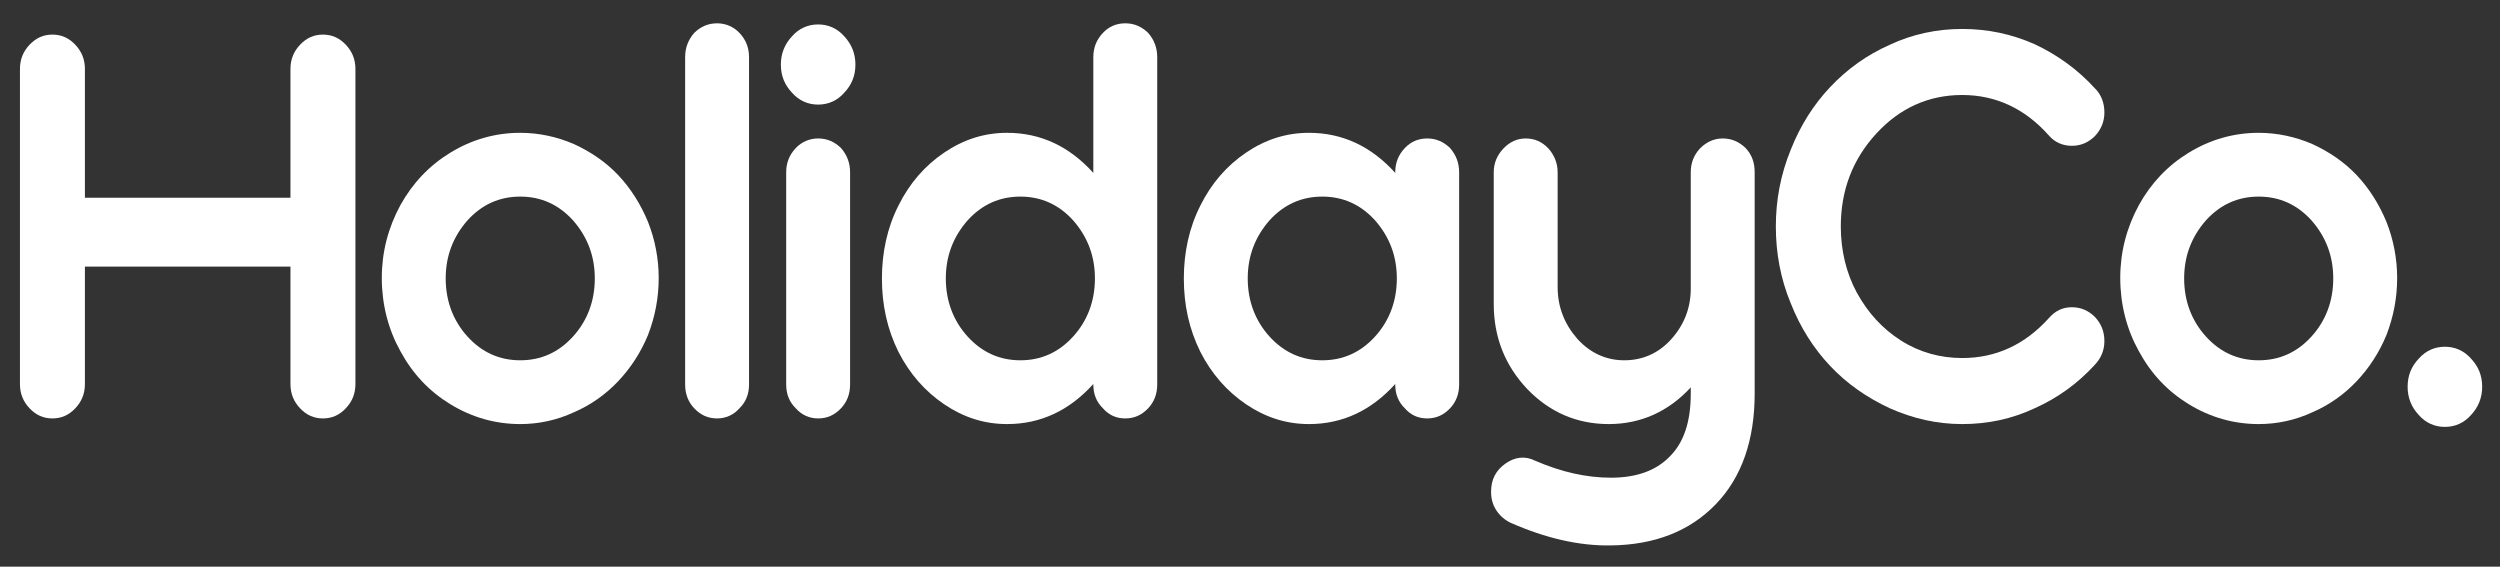 <?xml version="1.0" encoding="UTF-8" standalone="no"?>
<!DOCTYPE svg PUBLIC "-//W3C//DTD SVG 1.1//EN" "http://www.w3.org/Graphics/SVG/1.1/DTD/svg11.dtd">
<svg width="100%" height="100%" viewBox="0 0 300 68" version="1.1" xmlns="http://www.w3.org/2000/svg" xmlns:xlink="http://www.w3.org/1999/xlink" xml:space="preserve" xmlns:serif="http://www.serif.com/" style="fill-rule:evenodd;clip-rule:evenodd;stroke-linejoin:round;stroke-miterlimit:2;">
    <rect x="0" y="0" width="300" height="68" fill="#333333" stroke="none"/>
    <g transform="matrix(0.071,0,0,0.071,-52.1,-167.665)">
        <g>
            <g>
                <path d="M1224.72,2478.15L1224.72,2695.67L877.32,2695.67L877.32,2478.15C877.32,2461.94 871.92,2448.58 861.12,2437.13C850.32,2425.68 837.72,2419.96 822.42,2419.96C807.12,2419.96 794.52,2425.68 783.72,2437.13C772.92,2448.58 767.52,2461.94 767.52,2478.15L767.52,3010.49C767.52,3026.7 772.92,3040.06 783.72,3051.51C794.52,3062.96 807.12,3068.68 822.42,3068.68C837.72,3068.68 850.32,3062.96 861.12,3051.51C871.92,3040.06 877.32,3026.7 877.32,3010.49L877.32,2812.05L1224.72,2812.05L1224.72,3010.49C1224.72,3026.7 1230.12,3040.06 1240.92,3051.51C1251.72,3062.96 1264.32,3068.68 1279.62,3068.68C1294.92,3068.68 1307.52,3062.96 1318.32,3051.51C1329.12,3040.06 1334.52,3026.7 1334.52,3010.49L1334.52,2478.15C1334.52,2461.94 1329.12,2448.58 1318.32,2437.13C1307.52,2425.68 1294.92,2419.96 1279.62,2419.96C1264.32,2419.96 1251.72,2425.68 1240.92,2437.13C1230.12,2448.58 1224.72,2461.94 1224.72,2478.15Z" style="fill:white;fill-rule:nonzero;"/>
                <path d="M1704,3058.19C1732.8,3045.78 1758,3027.66 1778.7,3005.72C1799.4,2983.77 1816.5,2958.02 1829.1,2927.49C1840.8,2896.96 1847.1,2865.48 1847.1,2831.13C1847.1,2798.7 1840.8,2766.26 1829.1,2736.69C1816.5,2706.16 1799.4,2679.45 1778.7,2657.51C1758,2635.56 1732.8,2618.39 1704,2605.04C1675.2,2592.63 1644.6,2585.96 1613.1,2585.96C1570.8,2585.96 1531.2,2597.4 1495.2,2619.35C1459.2,2641.29 1431.3,2670.86 1410.6,2708.07C1389.9,2746.23 1379.1,2787.25 1379.1,2831.13C1379.1,2875.97 1389.9,2917.95 1410.6,2955.15C1431.3,2993.31 1459.2,3022.89 1495.2,3044.83C1531.2,3066.77 1570.8,3078.22 1613.1,3078.22C1644.6,3078.22 1675.2,3071.54 1704,3058.19ZM1487.1,2832.09C1487.1,2793.93 1499.7,2761.49 1524,2733.83C1548.3,2707.11 1578,2693.76 1613.1,2693.76C1648.2,2693.76 1677.9,2707.11 1702.2,2733.83C1726.5,2761.49 1739.1,2793.93 1739.1,2832.09C1739.1,2870.25 1726.5,2903.64 1702.2,2930.35C1677.9,2957.06 1648.2,2970.42 1613.1,2970.42C1578,2970.42 1548.3,2957.06 1524,2930.35C1499.7,2903.64 1487.1,2870.25 1487.1,2832.09Z" style="fill:white;fill-rule:nonzero;"/>
                <path d="M1999.78,3011.44L1999.78,2458.12C1999.78,2441.9 1994.38,2428.55 1983.58,2417.1C1973.68,2406.6 1960.18,2400.88 1945.78,2400.88C1930.48,2400.88 1917.88,2406.6 1907.08,2417.1C1897.18,2428.55 1891.78,2441.9 1891.78,2458.12L1891.78,3011.44C1891.78,3027.66 1897.18,3041.01 1907.08,3051.51C1917.88,3062.96 1930.48,3068.68 1945.78,3068.68C1960.18,3068.68 1973.68,3062.96 1983.58,3051.51C1994.38,3041.01 1999.78,3027.66 1999.78,3011.44Z" style="fill:white;fill-rule:nonzero;"/>
                <path d="M2179.57,2470.52C2179.57,2452.4 2173.27,2436.18 2160.67,2422.82C2148.97,2409.47 2133.67,2402.79 2116.57,2402.79C2099.47,2402.79 2084.17,2409.47 2072.47,2422.82C2059.87,2436.18 2053.57,2452.4 2053.57,2470.52C2053.57,2489.6 2059.87,2504.87 2072.47,2518.22C2084.17,2531.58 2099.47,2538.26 2116.57,2538.26C2133.67,2538.26 2148.97,2531.58 2160.67,2518.22C2173.27,2504.87 2179.57,2489.6 2179.57,2470.52ZM2170.57,3011.44L2170.57,2652.74C2170.57,2636.52 2165.17,2623.16 2155.27,2611.71C2144.47,2601.22 2131.87,2595.5 2116.57,2595.5C2102.17,2595.5 2088.67,2601.22 2078.77,2611.71C2067.97,2623.16 2062.57,2636.52 2062.57,2652.74L2062.57,3011.44C2062.57,3027.66 2067.97,3041.01 2078.77,3051.51C2088.67,3062.96 2102.17,3068.68 2116.57,3068.68C2131.87,3068.68 2144.47,3062.96 2155.27,3051.51C2165.17,3041.01 2170.57,3027.66 2170.57,3011.44Z" style="fill:white;fill-rule:nonzero;"/>
                <path d="M2581.68,2458.12L2581.68,2653.69C2541.18,2608.85 2492.58,2585.96 2435.88,2585.96C2397.18,2585.96 2362.08,2597.4 2329.68,2619.35C2297.28,2641.29 2271.18,2670.86 2252.28,2709.02C2233.38,2746.23 2224.38,2788.2 2224.38,2832.09C2224.38,2876.93 2233.38,2917.95 2252.28,2956.11C2271.18,2993.31 2297.28,3022.89 2329.68,3044.83C2362.08,3066.77 2397.18,3078.22 2435.88,3078.22C2492.58,3078.22 2541.18,3055.32 2581.68,3010.49L2581.68,3011.44C2581.68,3027.66 2587.08,3041.01 2597.88,3051.51C2607.78,3062.96 2620.38,3068.68 2635.68,3068.68C2650.98,3068.68 2663.58,3062.96 2674.38,3051.51C2684.28,3041.01 2689.68,3027.66 2689.68,3011.44L2689.68,2458.12C2689.68,2441.9 2684.28,2428.55 2674.38,2417.1C2663.58,2406.6 2650.98,2400.88 2635.68,2400.88C2620.38,2400.88 2607.78,2406.6 2597.88,2417.1C2587.08,2428.55 2581.68,2441.9 2581.68,2458.12ZM2332.38,2832.09C2332.38,2793.93 2344.98,2761.49 2369.28,2733.83C2393.58,2707.11 2423.28,2693.76 2458.38,2693.76C2493.48,2693.76 2523.18,2707.11 2547.48,2733.83C2571.78,2761.49 2584.38,2793.93 2584.38,2832.09C2584.38,2870.25 2571.78,2903.64 2547.48,2930.35C2523.18,2957.06 2493.48,2970.42 2458.38,2970.42C2423.28,2970.42 2393.58,2957.06 2369.28,2930.35C2344.98,2903.64 2332.38,2870.25 2332.38,2832.09Z" style="fill:white;fill-rule:nonzero;"/>
                <path d="M3091.95,2652.74L3091.95,2653.69C3051.45,2608.85 3002.85,2585.96 2946.15,2585.96C2907.45,2585.96 2872.35,2597.4 2839.95,2619.35C2807.55,2641.29 2781.45,2670.86 2762.55,2709.02C2743.65,2746.23 2734.65,2788.2 2734.65,2832.09C2734.65,2876.93 2743.65,2917.95 2762.55,2956.11C2781.45,2993.31 2807.55,3022.89 2839.95,3044.83C2872.35,3066.77 2907.45,3078.22 2946.15,3078.22C3002.85,3078.22 3051.45,3055.32 3091.95,3010.49L3091.95,3011.44C3091.95,3027.66 3097.35,3041.01 3108.15,3051.51C3118.05,3062.96 3130.65,3068.68 3145.95,3068.68C3161.25,3068.68 3173.85,3062.96 3184.65,3051.51C3194.55,3041.01 3199.95,3027.66 3199.95,3011.44L3199.95,2652.74C3199.95,2636.52 3194.55,2623.16 3184.65,2611.71C3173.85,2601.22 3161.25,2595.5 3145.95,2595.5C3130.65,2595.5 3118.05,2601.22 3108.15,2611.71C3097.35,2623.16 3091.95,2636.52 3091.95,2652.74ZM2842.65,2832.09C2842.65,2793.93 2855.25,2761.49 2879.55,2733.83C2903.85,2707.11 2933.55,2693.76 2968.65,2693.76C3003.75,2693.76 3033.45,2707.11 3057.75,2733.83C3082.05,2761.49 3094.65,2793.93 3094.65,2832.09C3094.65,2870.25 3082.05,2903.64 3057.75,2930.35C3033.45,2957.06 3003.75,2970.42 2968.65,2970.42C2933.55,2970.42 2903.85,2957.06 2879.55,2930.35C2855.25,2903.64 2842.65,2870.25 2842.65,2832.09Z" style="fill:white;fill-rule:nonzero;"/>
                <path d="M3633.73,3213.69C3677.83,3167.9 3699.43,3104.93 3699.43,3026.7L3699.43,2652.74C3699.43,2636.52 3694.93,2623.16 3684.13,2611.71C3673.33,2601.22 3660.73,2595.5 3645.43,2595.5C3631.03,2595.5 3618.43,2601.22 3607.63,2611.71C3596.83,2623.16 3591.43,2636.52 3591.43,2652.74L3591.43,2849.26C3591.43,2882.65 3579.73,2911.27 3558.13,2935.12C3536.53,2958.97 3509.53,2970.42 3478.93,2970.42C3448.33,2970.42 3421.33,2958.02 3399.73,2934.17C3378.13,2909.36 3366.43,2880.74 3366.43,2846.4L3366.43,2652.74C3366.43,2637.47 3361.03,2624.12 3351.13,2612.67C3340.33,2601.22 3327.73,2595.5 3312.43,2595.5C3298.03,2595.5 3285.43,2601.22 3274.63,2612.67C3263.83,2624.12 3258.43,2637.47 3258.43,2652.74L3258.43,2875.02C3258.43,2931.3 3277.33,2979 3315.13,3019.07C3352.93,3058.19 3398.83,3078.22 3452.83,3078.22C3506.83,3078.22 3553.63,3057.23 3591.43,3016.21L3591.43,3026.7C3591.43,3074.4 3579.73,3109.7 3555.43,3133.55C3532.03,3157.4 3498.73,3168.85 3456.43,3168.85C3415.03,3168.85 3372.73,3159.31 3328.63,3140.23C3311.53,3131.64 3294.43,3133.55 3278.23,3145C3262.03,3156.45 3253.93,3171.71 3253.93,3192.7C3253.93,3204.15 3256.63,3214.64 3262.93,3224.18C3269.23,3233.72 3277.33,3240.4 3287.23,3245.17C3345.73,3270.93 3402.43,3284.28 3456.43,3283.33C3530.23,3282.38 3589.63,3259.48 3633.73,3213.69Z" style="fill:white;fill-rule:nonzero;"/>
                <path d="M4172.62,3051.51C4211.32,3034.34 4245.52,3009.53 4274.32,2978.05C4285.12,2966.6 4290.52,2953.25 4290.52,2937.98C4290.52,2921.76 4285.12,2908.41 4274.32,2896.96C4263.52,2886.47 4250.92,2880.74 4235.62,2880.74C4220.32,2880.74 4207.72,2886.47 4196.92,2898.87C4156.42,2943.71 4107.82,2966.6 4050.22,2966.6C4013.32,2966.6 3978.22,2957.06 3946.72,2937.03C3915.22,2916.99 3890.92,2890.28 3872.02,2855.94C3854.02,2822.55 3845.02,2784.39 3845.02,2744.32C3845.02,2683.26 3864.82,2630.79 3905.32,2586.91C3944.92,2543.98 3993.52,2522.04 4050.22,2522.04C4106.92,2522.04 4156.42,2544.93 4196.92,2590.73C4206.82,2602.17 4220.32,2607.9 4235.62,2607.9C4250.92,2607.9 4263.52,2602.17 4274.32,2591.68C4285.12,2580.23 4290.52,2566.88 4290.52,2551.61C4290.52,2535.39 4285.12,2521.08 4274.32,2510.59C4245.52,2479.11 4211.32,2454.3 4172.62,2436.18C4133.92,2419.01 4093.42,2410.42 4050.22,2410.42C4007.92,2410.42 3966.52,2419.01 3927.82,2437.13C3889.12,2454.3 3855.82,2478.15 3827.02,2508.68C3799.12,2538.26 3776.62,2573.55 3760.42,2614.58C3743.32,2656.55 3735.22,2699.48 3735.22,2744.32C3735.22,2789.16 3743.32,2833.04 3760.42,2874.06C3776.62,2915.09 3799.12,2950.38 3827.02,2979.96C3855.82,3010.49 3889.12,3033.38 3927.82,3051.51C3966.52,3068.68 4007.02,3078.22 4050.22,3078.22C4093.42,3078.22 4133.92,3069.63 4172.62,3051.51Z" style="fill:white;fill-rule:nonzero;"/>
                <path d="M4642.23,3058.19C4671.03,3045.78 4696.23,3027.66 4716.93,3005.72C4737.63,2983.77 4754.73,2958.02 4767.33,2927.49C4779.03,2896.96 4785.33,2865.48 4785.33,2831.13C4785.33,2798.7 4779.03,2766.26 4767.33,2736.69C4754.73,2706.16 4737.63,2679.45 4716.93,2657.51C4696.23,2635.56 4671.03,2618.39 4642.23,2605.04C4613.43,2592.63 4582.83,2585.96 4551.33,2585.96C4509.03,2585.96 4469.43,2597.4 4433.43,2619.35C4397.43,2641.29 4369.53,2670.86 4348.83,2708.07C4328.13,2746.23 4317.33,2787.25 4317.33,2831.13C4317.33,2875.97 4328.13,2917.95 4348.83,2955.15C4369.53,2993.31 4397.43,3022.89 4433.43,3044.83C4469.43,3066.77 4509.03,3078.22 4551.33,3078.22C4582.83,3078.22 4613.43,3071.54 4642.23,3058.19ZM4425.33,2832.09C4425.33,2793.93 4437.93,2761.49 4462.23,2733.83C4486.53,2707.11 4516.23,2693.76 4551.33,2693.76C4586.43,2693.76 4616.13,2707.11 4640.43,2733.83C4664.73,2761.49 4677.33,2793.93 4677.33,2832.09C4677.33,2870.25 4664.73,2903.64 4640.43,2930.35C4616.13,2957.06 4586.43,2970.42 4551.33,2970.42C4516.23,2970.42 4486.53,2957.06 4462.23,2930.35C4437.93,2903.64 4425.33,2870.25 4425.33,2832.09Z" style="fill:white;fill-rule:nonzero;"/>
            </g>
            <path d="M4929.02,3015.26C4929.02,2996.18 4922.72,2980.91 4910.12,2967.56C4898.42,2954.2 4883.12,2947.52 4866.02,2947.52C4848.92,2947.52 4833.62,2954.2 4821.92,2967.56C4809.32,2980.91 4803.02,2996.18 4803.02,3015.26C4803.02,3033.38 4809.32,3049.6 4821.92,3062.96C4833.62,3076.31 4848.92,3082.99 4866.02,3082.99C4883.12,3082.99 4898.42,3076.31 4910.12,3062.96C4922.72,3049.6 4929.02,3033.38 4929.02,3015.26Z" style="fill:white;fill-rule:nonzero;"/>
        </g>
    </g>
</svg>
